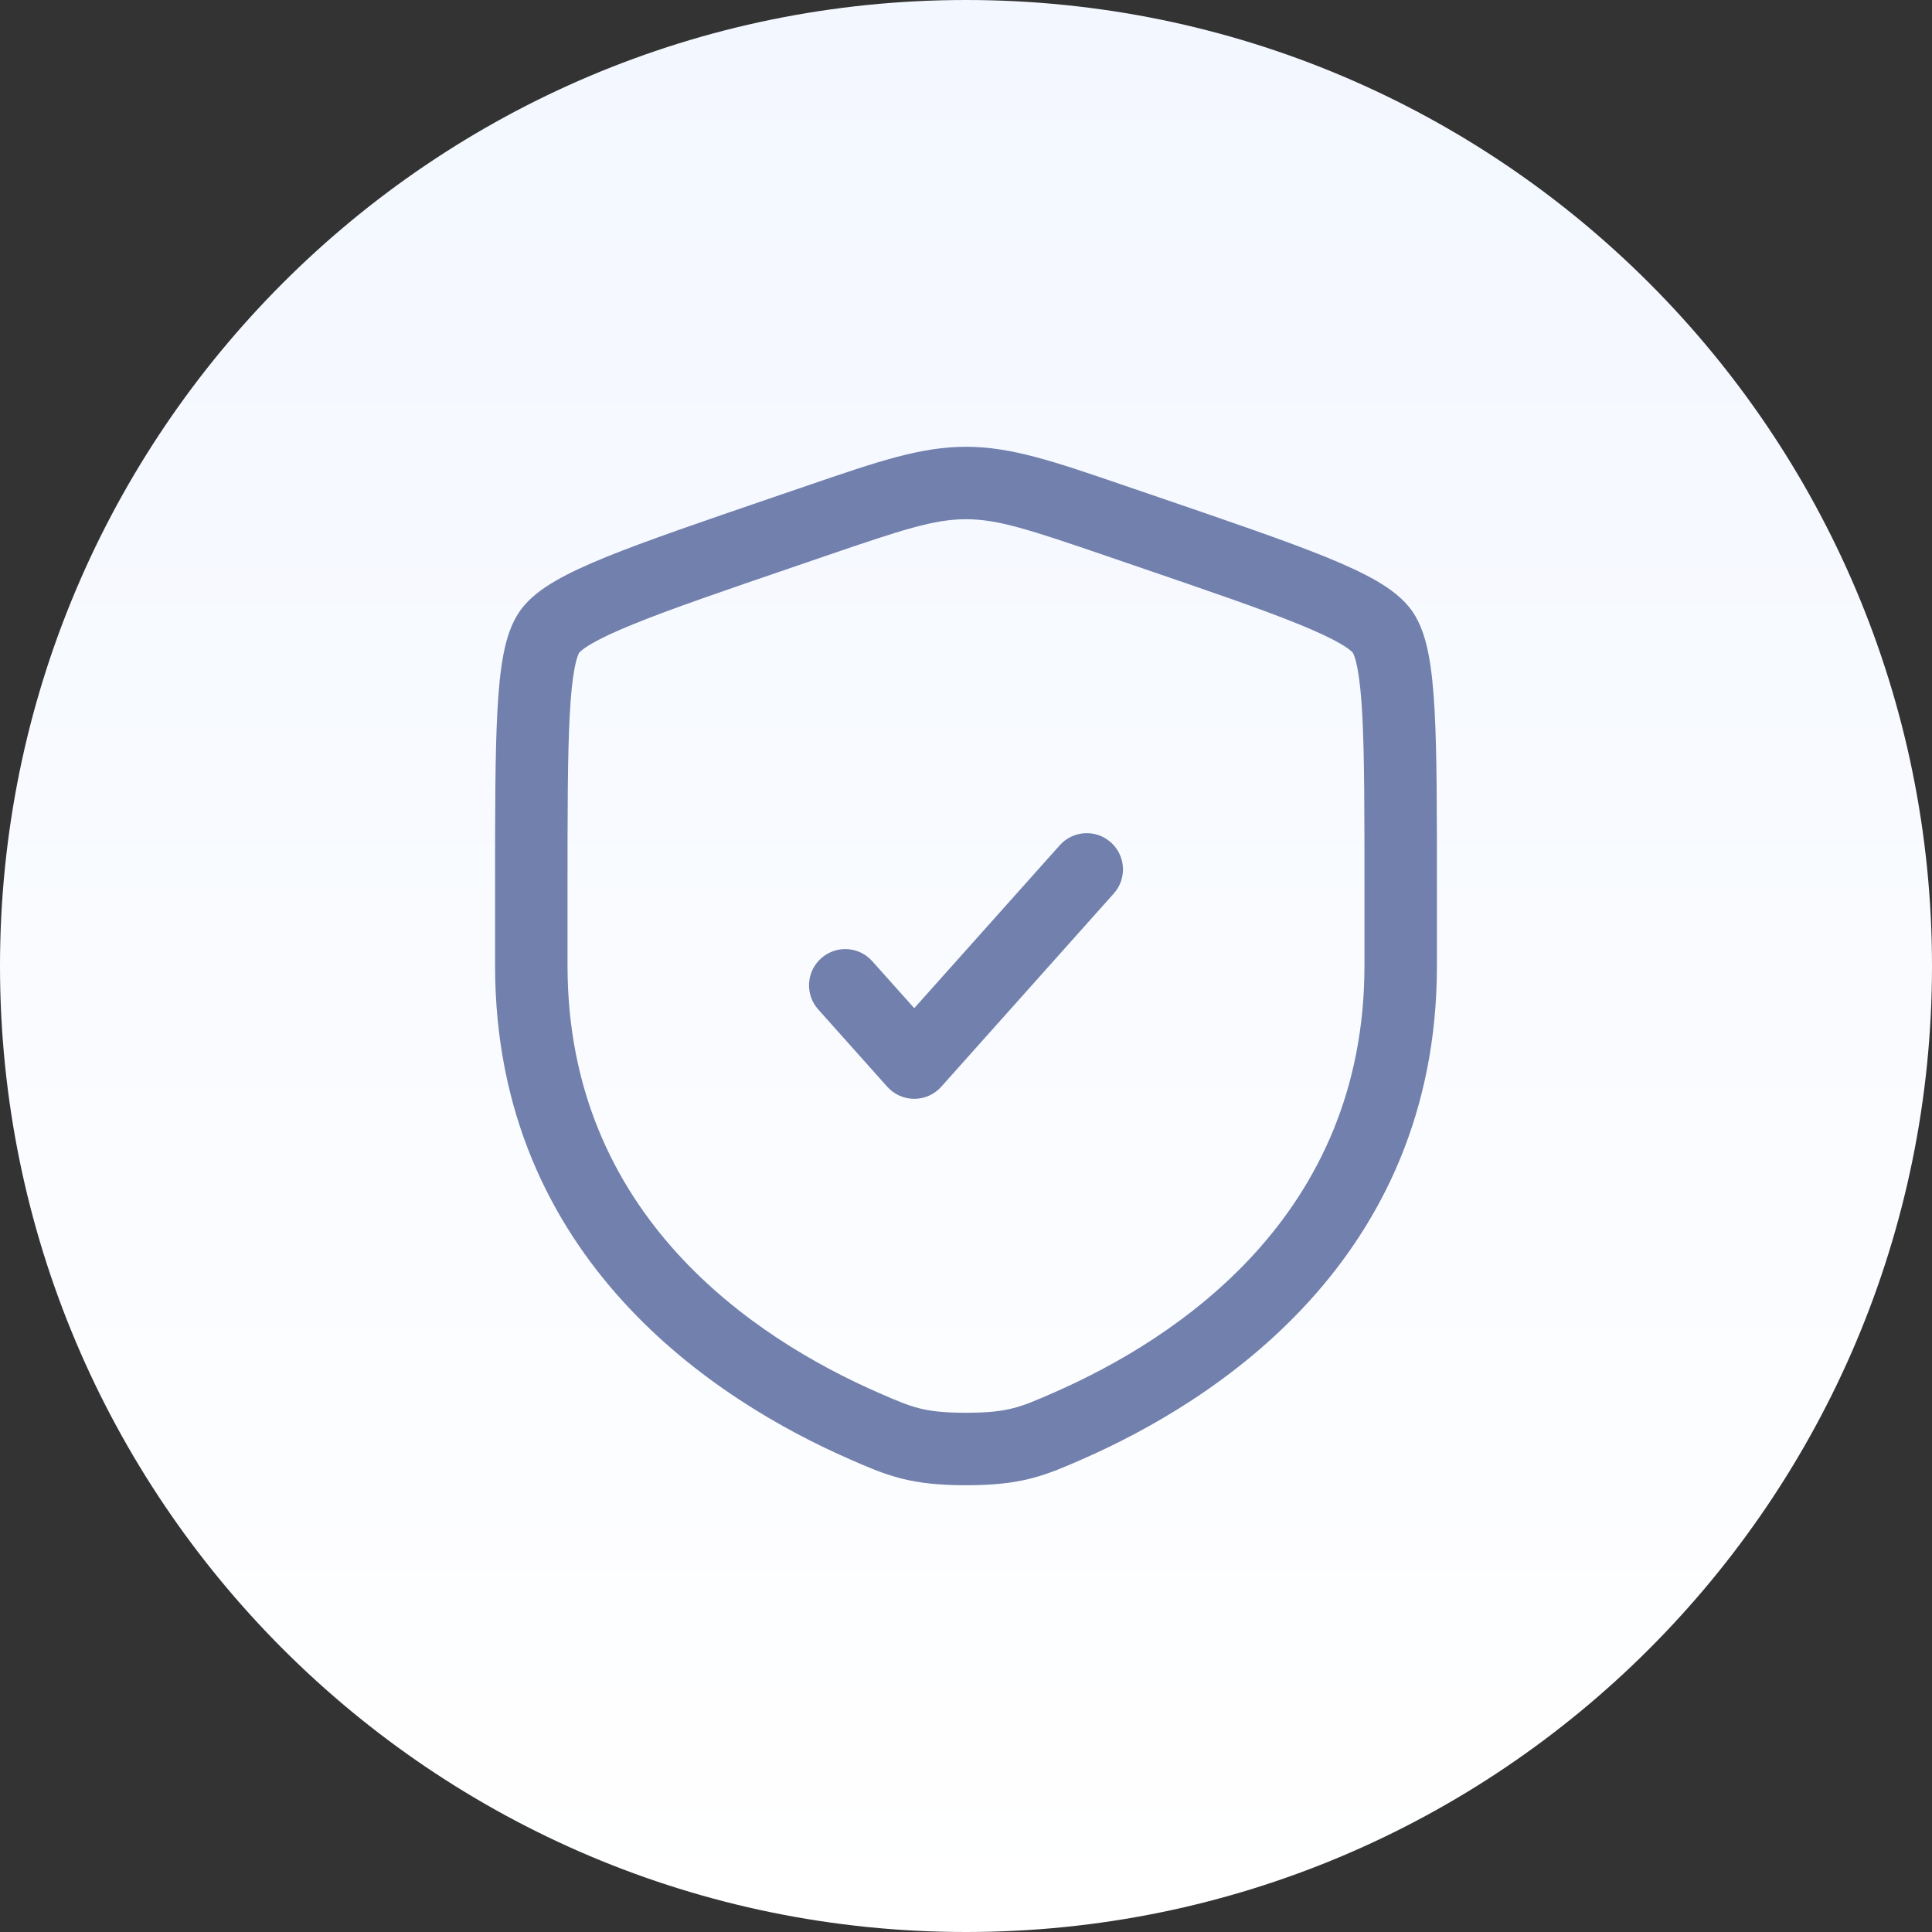 <svg width="56" height="56" viewBox="0 0 56 56" fill="none" xmlns="http://www.w3.org/2000/svg">
<rect x="0" y="0" width="56" height="56" fill="#333333" stroke="none"/>
<path d="M0 28C0 12.536 12.536 0 28 0C43.464 0 56 12.536 56 28C56 43.464 43.464 56 28 56C12.536 56 0 43.464 0 28Z" fill="url(#paint0_linear_609_4113)"/>
<path d="M32.283 25.899C32.67 25.467 32.632 24.803 32.199 24.417C31.767 24.03 31.103 24.068 30.717 24.501L26.5 29.223L25.283 27.861C24.897 27.428 24.233 27.39 23.801 27.777C23.368 28.163 23.331 28.827 23.717 29.259L25.717 31.499C25.916 31.722 26.201 31.85 26.5 31.85C26.799 31.85 27.084 31.722 27.283 31.499L32.283 25.899Z" fill="#7180AC"/>
<path fill-rule="evenodd" clip-rule="evenodd" d="M28 12.95C26.688 12.95 25.434 13.379 23.413 14.072L22.394 14.42C20.321 15.13 18.72 15.678 17.574 16.143C16.997 16.378 16.501 16.605 16.102 16.837C15.717 17.06 15.331 17.339 15.069 17.712C14.81 18.081 14.676 18.535 14.592 18.972C14.505 19.426 14.452 19.971 14.418 20.596C14.35 21.838 14.35 23.539 14.35 25.745V27.988C14.35 36.529 20.801 40.624 24.638 42.3L24.676 42.317C25.151 42.525 25.599 42.72 26.112 42.852C26.655 42.991 27.231 43.05 28 43.05C28.769 43.05 29.345 42.991 29.888 42.852C30.402 42.72 30.849 42.525 31.325 42.317L31.362 42.3C35.199 40.624 41.65 36.529 41.65 27.988V25.746C41.65 23.539 41.65 21.838 41.583 20.596C41.548 19.971 41.496 19.426 41.408 18.972C41.324 18.535 41.19 18.081 40.931 17.712C40.669 17.339 40.283 17.06 39.899 16.837C39.499 16.605 39.003 16.378 38.426 16.143C37.28 15.678 35.68 15.13 33.606 14.42L32.587 14.072C30.566 13.379 29.313 12.95 28 12.95ZM23.913 16.12C26.173 15.346 27.079 15.05 28 15.05C28.921 15.05 29.827 15.346 32.087 16.12L32.889 16.395C35.007 17.119 36.551 17.648 37.636 18.089C38.177 18.309 38.569 18.493 38.844 18.653C38.98 18.732 39.074 18.797 39.136 18.848C39.189 18.891 39.209 18.915 39.212 18.919C39.215 18.923 39.232 18.952 39.257 19.021C39.285 19.1 39.316 19.212 39.346 19.369C39.407 19.686 39.454 20.122 39.486 20.71C39.55 21.888 39.55 23.532 39.55 25.783V27.988C39.55 35.233 34.132 38.799 30.522 40.376C30.002 40.603 29.701 40.732 29.367 40.817C29.048 40.899 28.658 40.95 28 40.95C27.342 40.95 26.952 40.899 26.633 40.817C26.299 40.732 25.998 40.603 25.478 40.376C21.868 38.799 16.45 35.233 16.45 27.988V25.783C16.45 23.532 16.451 21.888 16.515 20.71C16.547 20.122 16.593 19.686 16.654 19.369C16.684 19.212 16.715 19.1 16.743 19.021C16.768 18.952 16.785 18.923 16.788 18.919C16.791 18.915 16.811 18.891 16.864 18.848C16.927 18.797 17.02 18.732 17.156 18.653C17.431 18.493 17.823 18.309 18.365 18.089C19.449 17.648 20.993 17.119 23.111 16.395L23.913 16.12Z" fill="#7180AC"/>
<defs>
<linearGradient id="paint0_linear_609_4113" x1="28" y1="56" x2="28" y2="0" gradientUnits="userSpaceOnUse">
<stop stop-color="white"/>
<stop offset="1" stop-color="#F3F7FF"/>
</linearGradient>
</defs>
</svg>
